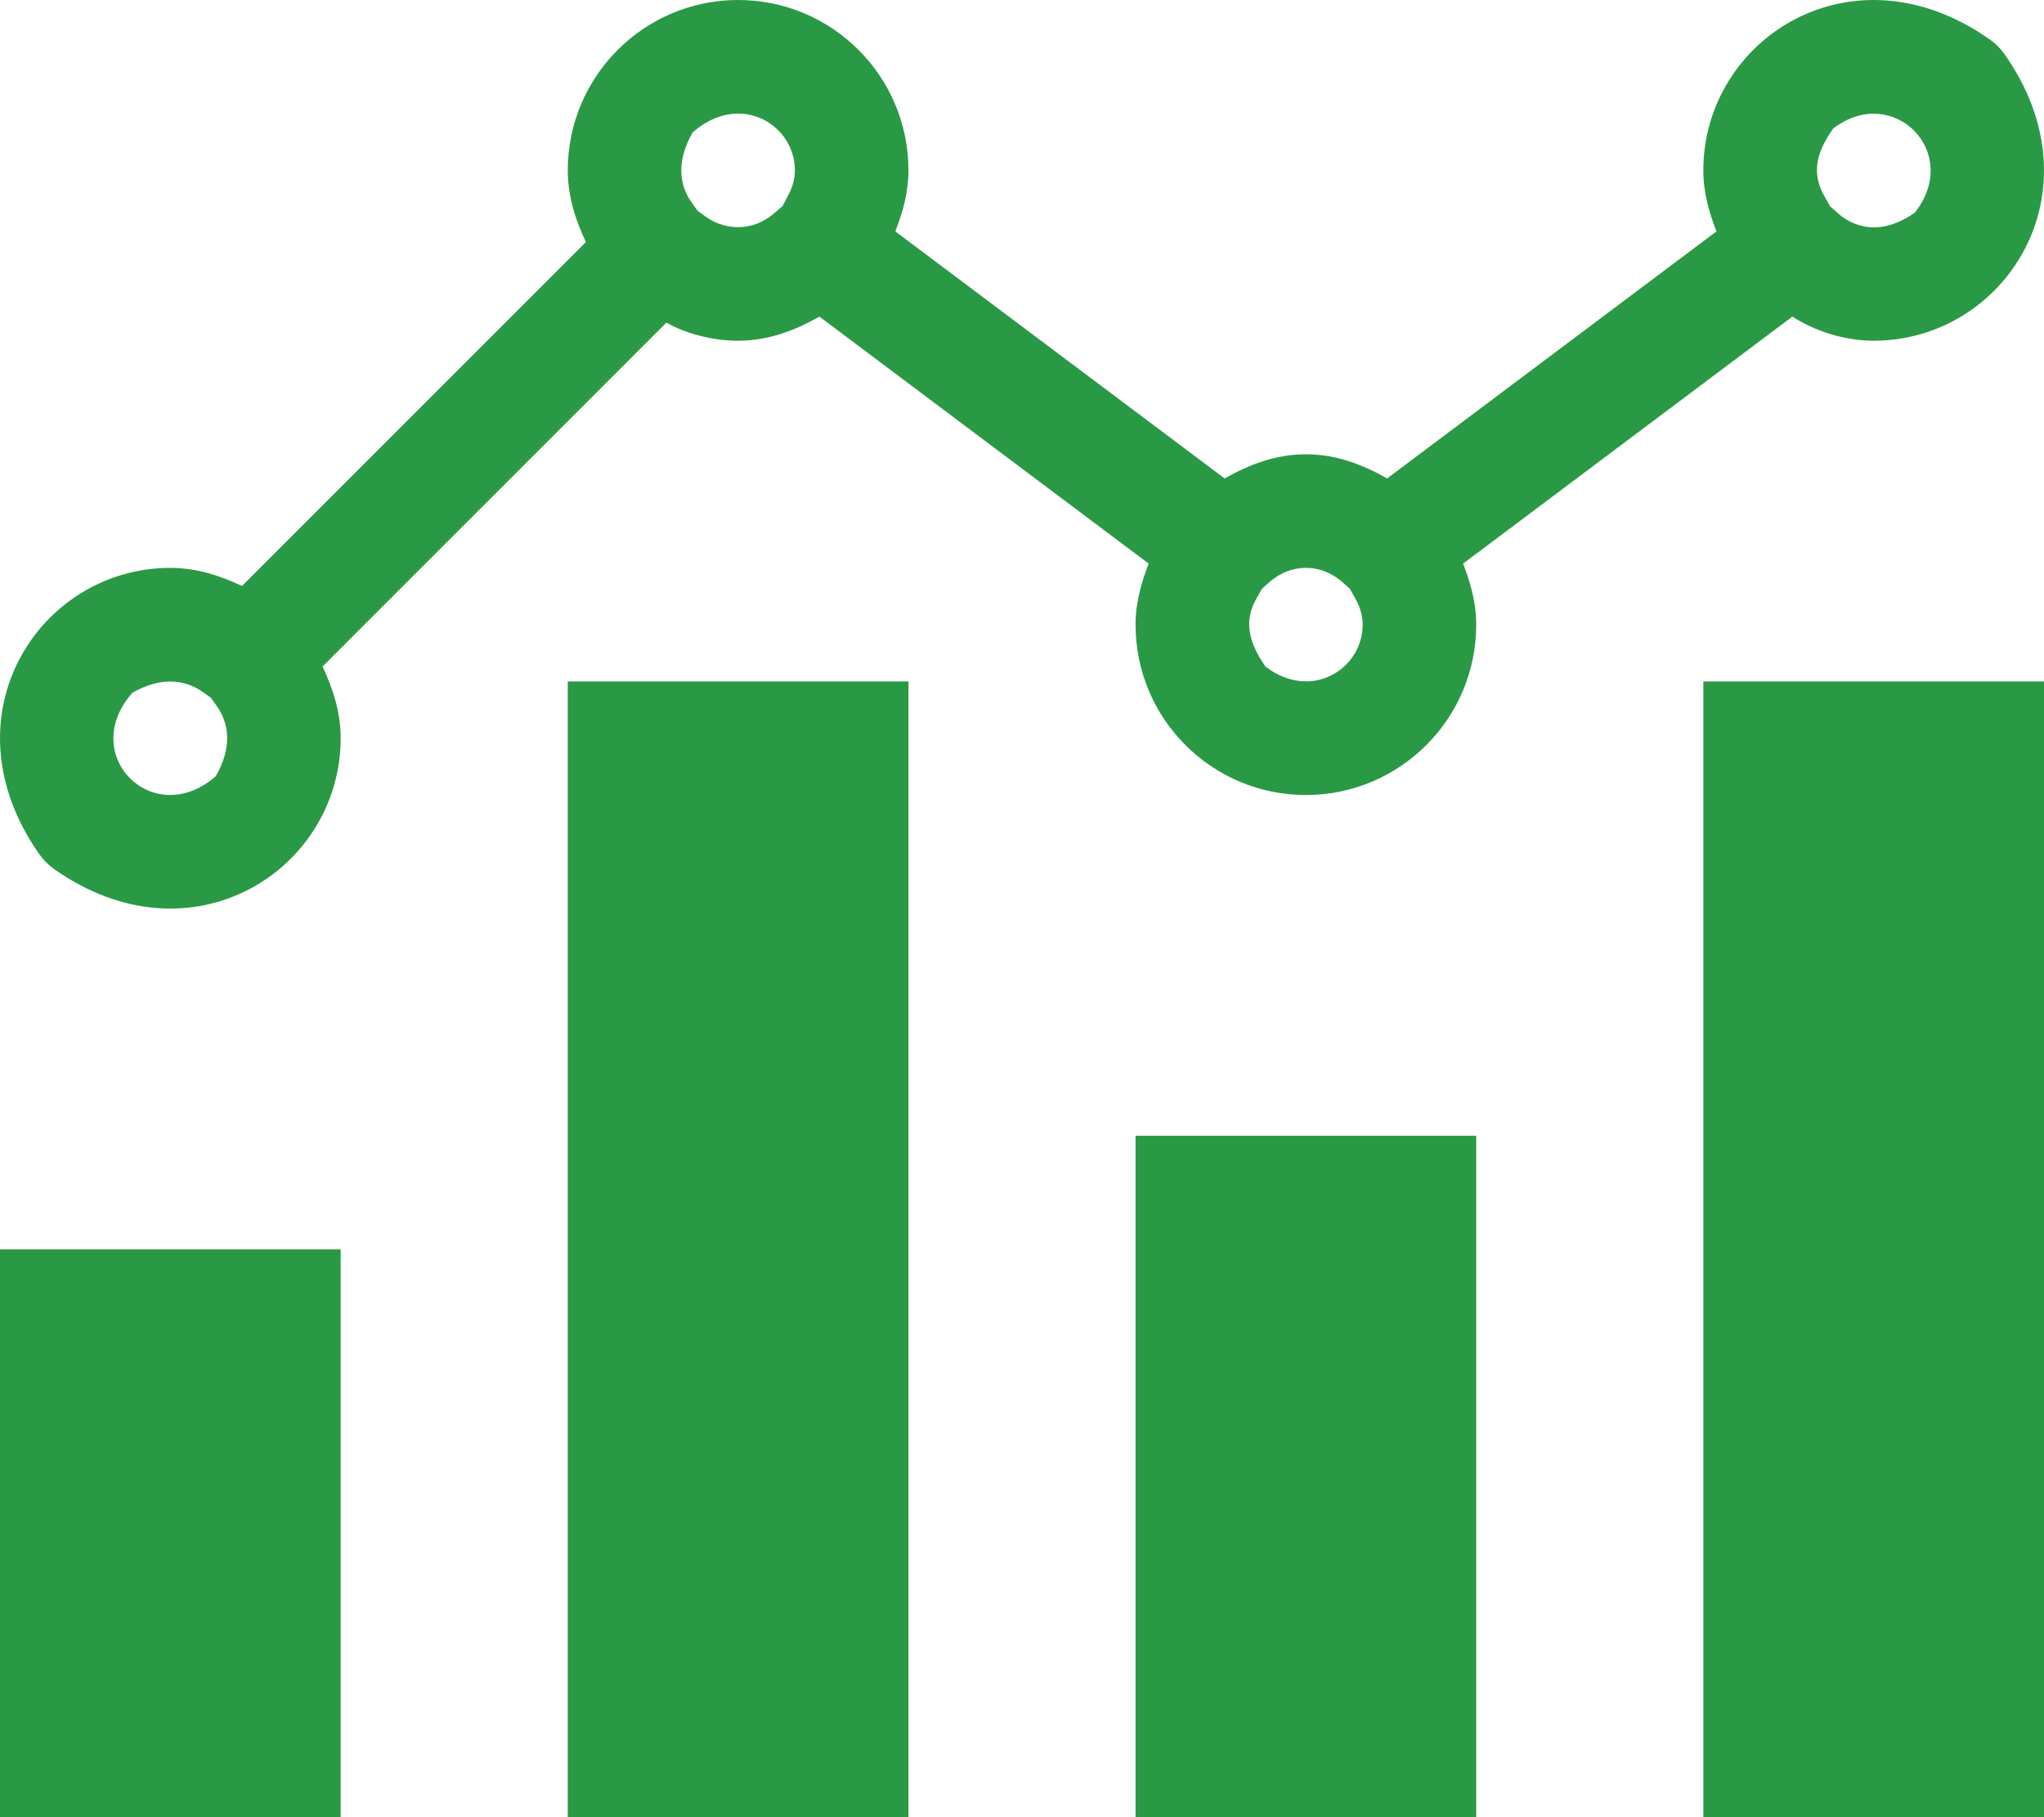 <?xml version="1.0" encoding="utf-8"?>
<!-- Generator: Adobe Illustrator 27.0.0, SVG Export Plug-In . SVG Version: 6.00 Build 0)  -->
<svg version="1.1" id="Layer_1" xmlns="http://www.w3.org/2000/svg" xmlns:xlink="http://www.w3.org/1999/xlink" x="0px" y="0px"
	 viewBox="0 0 576 512" style="enable-background:new 0 0 576 512;" xml:space="preserve">
<style type="text/css">
	.st0{fill:#2A9946;}
</style>
<path class="st0" d="M96,352H0v160h96V352z M576,192h-96v320h96V192z M320,320v192c0,0,21.5,0,48,0l0,0c26.5,0,48,0,48,0V320H320z
	 M256,192h-96v320h96V192z M505.1,89.2c6,3.9,14.4,6.8,22.9,6.8c37,0,64.2-41.9,36.9-80.7c-1.1-1.6-2.5-3-4.2-4.2
	C521.9-16.2,480,11,480,48c0,6.2,1.6,11.8,3.7,17.2l-92.8,69.6c-6.9-3.9-14.4-6.8-22.9-6.8s-16,2.9-22.9,6.8l-92.8-69.6
	c2.1-5.4,3.7-11,3.7-17.2c0-26.5-21.5-48-48-48s-48,21.5-48,48c0,7.4,2.2,14,5.1,20.2l-96.9,96.9C62,162.2,55.4,160,48,160
	c-37,0-64.2,41.9-36.9,80.7c1.1,1.6,2.5,3,4.2,4.2C54.1,272.2,96,245,96,208c0-7.4-2.2-14-5.1-20.2l96.9-96.9
	c5.3,3,12.8,5.1,20.2,5.1c8.5,0,16.1-2.9,22.9-6.8l92.8,69.6c-2.1,5.4-3.7,11-3.7,17.2c0,26.5,21.5,48,48,48s48-21.5,48-48
	c0-6.2-1.6-11.8-3.7-17.2L505.1,89.2z M516.6,36.2c16.9-12.9,36.4,6.8,23,23.7c-10.6,7.5-18.5,3.2-22-0.1l-1.9-1.7l-1.4-2.5
	C510.4,49,511.7,43.1,516.6,36.2z M60.8,218.7c-17.6,15.4-39-6-23.5-23.5c7.3-4.2,14.2-4.2,19.9-0.2l2.2,1.6l1.6,2.2
	C65.1,204.5,65,211.4,60.8,218.7z M221.8,55.6l-1.3,2.5l-2,1.7c-2.1,1.9-5.7,4.2-10.5,4.2c-3.3,0-6.4-1-9.2-3l-2.2-1.6l-1.6-2.2
	c-4.1-5.7-4-12.6,0.2-19.9C208.5,25.6,224,35.1,224,48C224,50.5,223.3,53,221.8,55.6z M356.6,187.8c-4.8-6.9-6.2-12.9-2.4-19.4
	l1.4-2.5l1.9-1.7c2.1-1.9,5.7-4.2,10.5-4.2s8.4,2.3,10.5,4.2l1.9,1.7l1.4,2.5c1.5,2.6,2.2,5.1,2.2,7.6
	C384,188.5,369.5,197.7,356.6,187.8z"/>
</svg>

